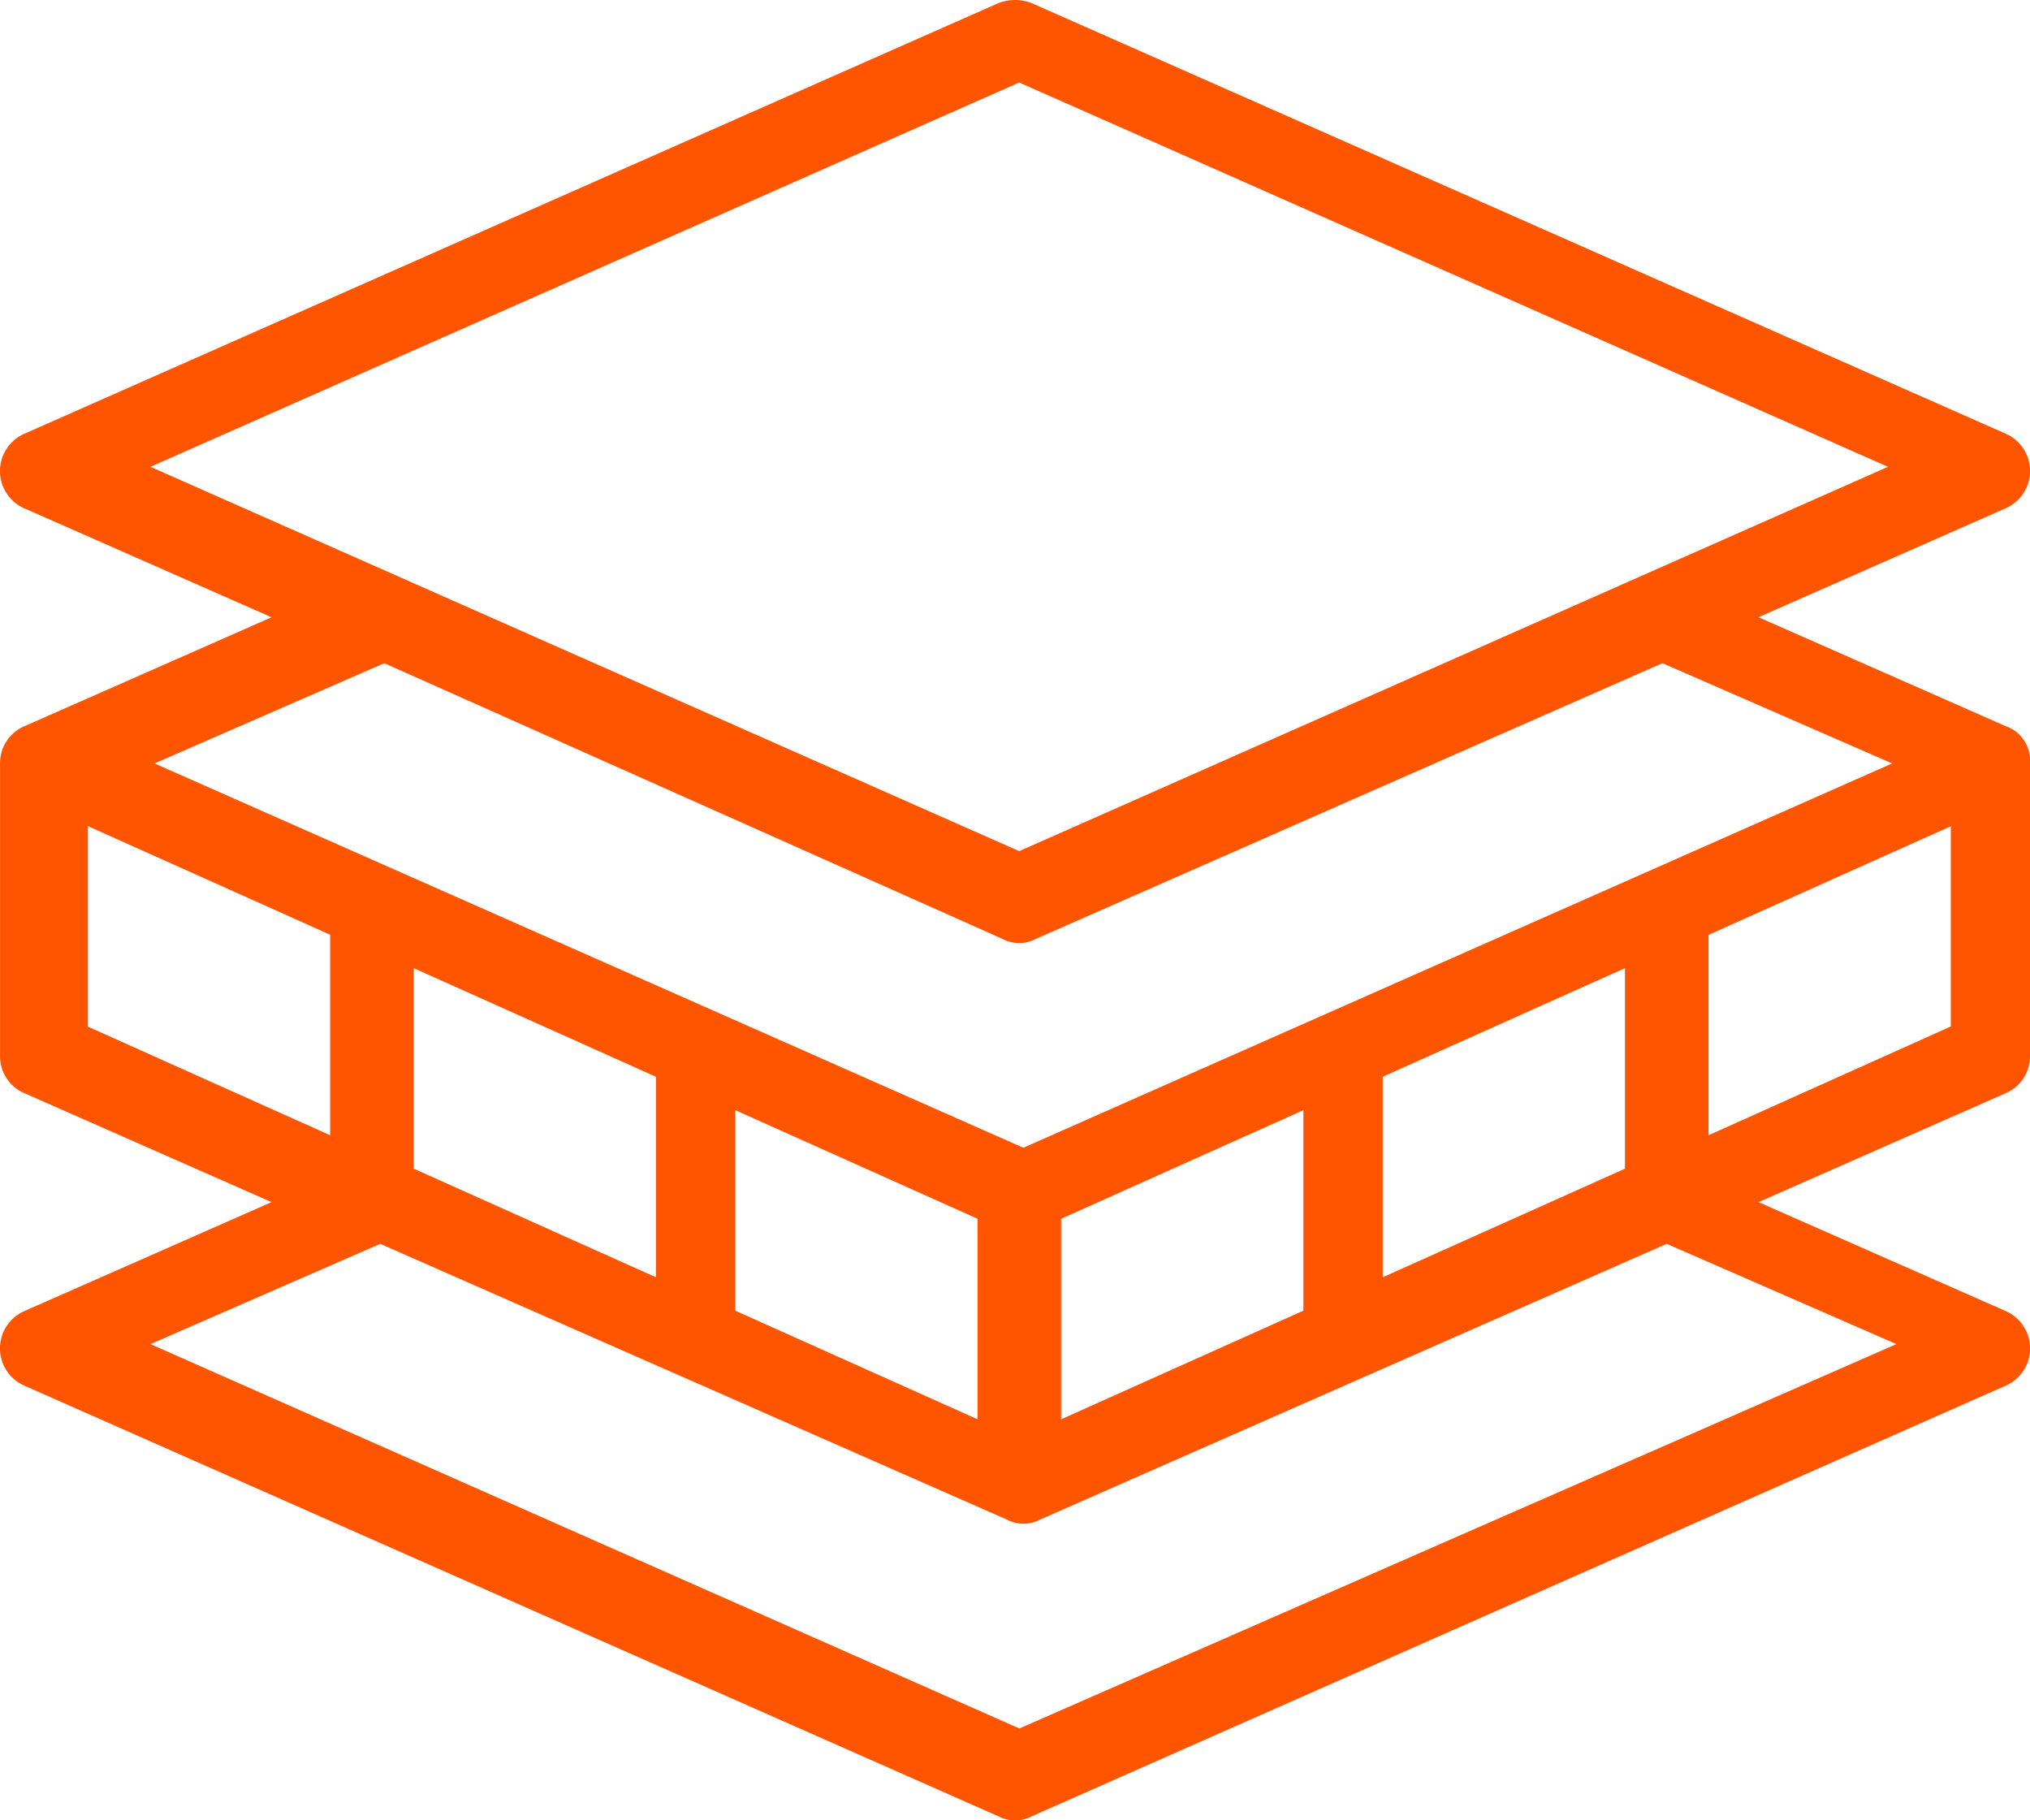 <svg xmlns="http://www.w3.org/2000/svg" width="62.059" height="55.64" viewBox="0 0 62.059 55.64">
  <path id="Path_2014" data-name="Path 2014" d="M975.892,512.311l-7.534-3.32,7.534-3.32a1.245,1.245,0,0,0,0-2.3L946.14,490.221a1.409,1.409,0,0,0-1.021,0l-29.752,13.152a1.245,1.245,0,0,0,0,2.3l7.534,3.32-7.534,3.32a1.227,1.227,0,0,0-.766,1.149V522.4a1.227,1.227,0,0,0,.766,1.149l7.534,3.32-7.534,3.32a1.245,1.245,0,0,0,0,2.3l29.752,13.152a1.085,1.085,0,0,0,1.022,0l29.752-13.152a1.245,1.245,0,0,0,0-2.3l-7.534-3.32,7.534-3.32a1.227,1.227,0,0,0,.766-1.149V513.46A1.117,1.117,0,0,0,975.892,512.311Zm-30.135-19.664,26.56,11.747-26.56,11.747L919.2,504.394Zm-.511,26.176a1.085,1.085,0,0,0,1.021,0l19.154-8.427,7.023,3.064-26.56,11.747-26.56-11.747,7.023-3.064Zm-18,7.023v-6.129l7.406,3.32v6.129Zm9.833-1.788,7.406,3.32v6.129l-7.406-3.32Zm9.96,3.32,7.406-3.32v6.129l-7.406,3.32Zm9.832-4.341,7.406-3.32v6.129l-7.406,3.32Zm-39.584-7.661,7.406,3.32v6.129l-7.406-3.32Zm28.475,27.581L919.2,531.209l7.023-3.065,19.154,8.427a1.085,1.085,0,0,0,1.021,0l19.154-8.427,7.023,3.065Zm21.069-18.132V518.7l7.406-3.32V521.5Z" transform="translate(-914.6 -490.125)" fill="#f50"/>
</svg>
